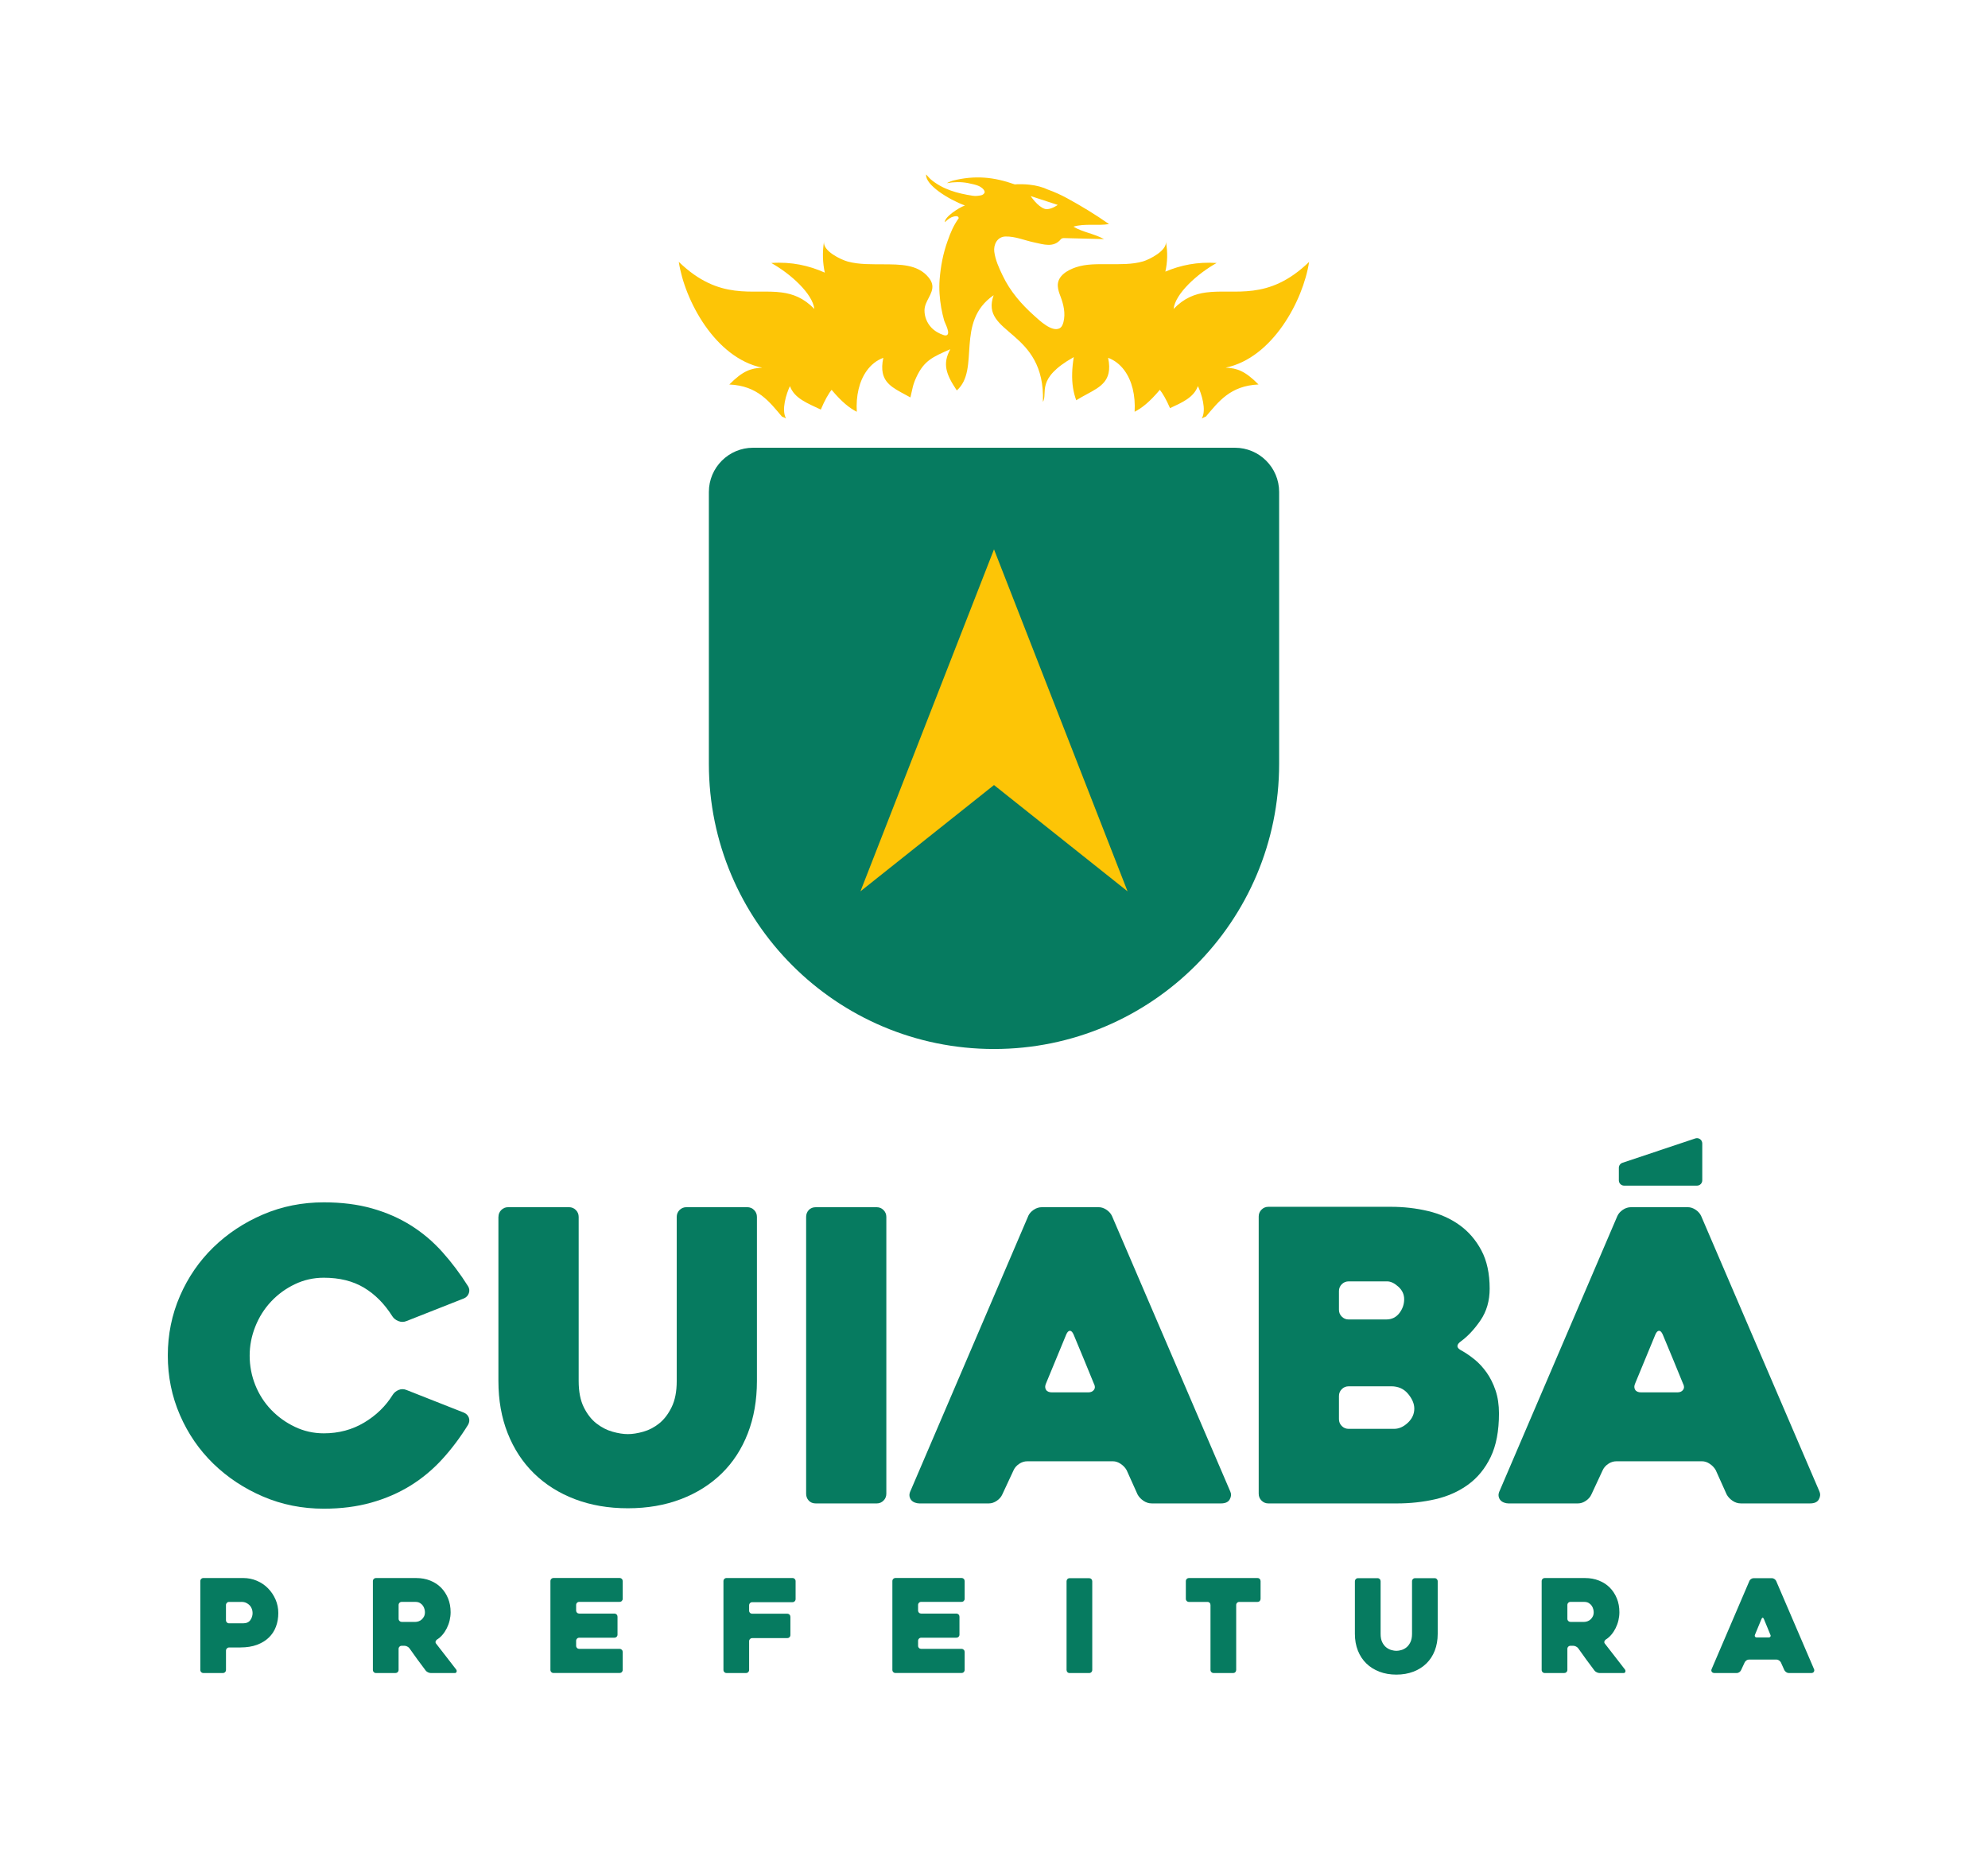 <?xml version="1.0" encoding="UTF-8"?>
<svg id="Camada_1" data-name="Camada 1" xmlns="http://www.w3.org/2000/svg" viewBox="0 0 1080 1004.45">
  <defs>
    <style>
      .cls-1 {
        fill: #067b60;
      }

      .cls-2 {
        fill: #fdc506;
      }
    </style>
  </defs>
  <path class="cls-1" d="M670.88,243.22h-261.76c-13.27,0-24.02,10.76-24.02,24.02v147.69c0,85.55,69.35,154.9,154.9,154.9h0c85.55,0,154.9-69.35,154.9-154.9v-147.69c0-13.27-10.76-24.02-24.02-24.02Z"/>
  <polygon class="cls-2" points="540 426.45 467.45 484.18 540 298.41 612.55 484.18 540 426.45"/>
  <path class="cls-2" d="M711.23,142.23c-22.29,21.57-40.19,14.52-55.99,16.64-6.16.82-12.02,3.05-17.67,8.96.86-8.22,12.79-19.09,23.38-24.97-10.44-.71-19.6,1.19-27.86,4.69,1.13-5.03,1.4-10.5.24-16.42.95,4.9-8.92,9.86-12.33,10.85-5.99,1.75-12.44,1.52-18.61,1.53-5.93,0-12.26-.24-17.96,1.7-4.57,1.56-10.08,4.68-9.77,10.23.11,1.92.77,3.76,1.46,5.56,1.69,4.45,2.82,9.25,1.61,13.98-.35,1.34-.93,2.77-2.17,3.39-4.2,2.09-10.84-4.3-13.61-6.78-7.18-6.41-13.19-13.39-17.26-21.93-2.02-4.2-3.94-8.4-4.54-12.93-.48-3.79,1.56-8.13,6.08-8.26,5.42-.12,10.37,2.13,15.58,3.21,5.09,1.07,10.57,3.06,14.51-1.73.3-.38,1.02-.62,1.57-.62,6.95.14,13.95.34,21.89.55-5.81-3.12-11.5-3.68-16.65-6.76,6.24-1.85,12.89-.37,19.37-1.39-7.62-5.33-15.09-9.85-22.77-14.04-3.41-1.86-6.9-3.43-10.47-4.71-2.75-1.31-6.18-2.25-10.05-2.66-1.14-.13-2.33-.21-3.59-.24h-2.94l-1.37.09c-11.54-4.08-21.6-5.03-33.67-2.05-.48.12-2.24.78-3.29,1.39,3.85-.72,7.67-.77,11.43-.08,5.52,1.06,6.61,1.85,7.72,2.7.55.42,1.32,1.27,1.42,2.03.11.96-1.17,1.83-1.91,1.93-1.9.35-3.06.47-4.58.24-8.33-1.26-16.39-3.45-22.96-9.04-.26-.21-.74-.8-2.34-2.53-.59,5.67,12.28,13.63,21.07,16.86-3.33,1.17-11.17,6.29-10.9,9.09,1.96-1.86,3.21-2.71,4.9-3.11,2.14-.48,2.55.2,2.63.93-2.85,4.05-4.31,7.44-6.05,12.4-2.44,6.76-3.76,13.73-4.32,20.91-.4,5.14,0,10.31.88,15.38.4,2.32.96,4.61,1.58,6.88.38,1.39,4.08,7.84.86,8.11-.4.03-.79-.08-1.17-.2-2.51-.81-4.94-2.23-6.74-4.17-2.32-2.51-3.67-5.87-3.63-9.3.05-5.03,4.88-8.87,4.24-13.67-.21-1.55-1.04-2.96-2.03-4.17-5.89-7.29-15.86-7.04-24.37-7.12-6.48-.07-13.21.21-19.52-1.5-3.65-.98-13.74-5.73-12.91-10.95-.99,6.22-.68,11.87.43,16.97-8.57-3.84-18.13-6-29.08-5.24,10.56,5.88,22.5,16.75,23.39,24.97-5.67-5.91-11.52-8.14-17.7-8.96-15.78-2.12-33.67,4.93-55.94-16.64,3.16,21,19.84,52.27,45.32,57.5-6.06.31-10.39,1.58-17.87,9.14,15.44.66,21.83,9.44,28.57,17.4.75.31,1.51.65,2.27,1.06-2.71-4.62.17-13.54,2.1-17.59,2.42,6.72,9.55,9.3,16.77,12.75,2.07-4.94,4.3-8.85,5.87-10.72,5.55,6.66,9.96,10.05,13.68,11.91-.52-8.63,1.31-16.65,5.42-22.31,2.28-3.14,5.23-5.62,8.98-6.99-.71,3.33-.75,5.97-.31,8.18,1.43,6.95,7.92,9.32,15.04,13.33,1.09-4.39,1.19-6.67,3.24-11.02,4.22-9.05,8.91-10.98,18.43-15.17-4.33,7.94-2.39,13.54,3.53,22.4,12.96-11.48-1.12-37.17,20.02-51.74-7.76,21.54,28.24,18.4,26.76,57.97,2.85-4.92-4.25-12.57,16.77-24.34-.53,3.15-.8,5.97-.87,8.57-.2,6.03.7,10.8,2.21,14.87,7.98-5.01,15.84-7.07,17.55-14.72.5-2.24.49-4.93-.24-8.34,3.61,1.33,6.49,3.7,8.75,6.7,4.26,5.69,6.17,13.82,5.65,22.6,3.73-1.86,8.13-5.26,13.69-11.91,1.48,1.78,3.57,5.36,5.54,9.95,6.63-3.08,12.92-5.79,15.15-11.98,1.92,4.05,4.81,12.96,2.1,17.59.76-.41,1.52-.75,2.26-1.06,6.78-7.96,13.14-16.74,28.57-17.4-7.48-7.57-11.81-8.84-17.87-9.14,25.49-5.24,42.16-36.51,45.36-57.5ZM574.62,111.31s-4.15,3.05-7.07,2.14c-3.9-1.25-7.62-6.94-7.62-6.94l14.69,4.8Z"/>
  <g>
    <path class="cls-1" d="M254.28,773.97c-4.26,6.88-8.95,13.13-14.09,18.75-5.14,5.62-10.9,10.4-17.28,14.34-6.38,3.94-13.47,7.01-21.24,9.19-7.78,2.19-16.37,3.29-25.76,3.29-11.74,0-22.75-2.2-33.02-6.6-10.27-4.4-19.26-10.35-26.97-17.83-7.7-7.48-13.76-16.29-18.16-26.42-4.4-10.13-6.6-20.91-6.6-32.36s2.2-22.23,6.6-32.36c4.4-10.13,10.46-18.93,18.16-26.42,7.71-7.48,16.69-13.43,26.97-17.83,10.27-4.4,21.28-6.6,33.02-6.6,9.69,0,18.42,1.1,26.2,3.3,7.78,2.2,14.82,5.28,21.13,9.25,6.31,3.96,12,8.77,17.06,14.42,5.06,5.65,9.72,11.85,13.98,18.6.73,1.18.88,2.42.44,3.74-.44,1.32-1.32,2.28-2.64,2.86l-31.26,12.33c-1.47.59-2.94.59-4.4,0-1.47-.59-2.57-1.47-3.3-2.64-4.26-6.75-9.39-11.92-15.41-15.52-6.02-3.59-13.28-5.39-21.79-5.39-5.58,0-10.82,1.18-15.74,3.53-4.92,2.35-9.21,5.48-12.88,9.38-3.67,3.9-6.53,8.42-8.59,13.57-2.06,5.15-3.08,10.45-3.08,15.89s1.03,10.92,3.08,16c2.05,5.08,4.91,9.53,8.59,13.36,3.67,3.82,7.96,6.92,12.88,9.27,4.91,2.35,10.16,3.53,15.74,3.53,8.07,0,15.37-1.94,21.9-5.83,6.53-3.89,11.7-8.92,15.52-15.08.73-1.17,1.8-2.05,3.19-2.64,1.39-.59,2.82-.59,4.29,0l31.26,12.33c1.32.59,2.2,1.51,2.64,2.75.44,1.25.29,2.53-.44,3.85Z"/>
    <path class="cls-1" d="M270.79,661.04c0-1.46.51-2.71,1.53-3.74,1.02-1.02,2.26-1.54,3.73-1.54h33.07c1.46,0,2.7.52,3.72,1.54,1.02,1.03,1.53,2.28,1.53,3.74v89.15c0,5.72.92,10.46,2.76,14.2,1.84,3.74,4.13,6.68,6.85,8.81,2.72,2.13,5.64,3.63,8.73,4.51,3.1.88,5.9,1.32,8.4,1.32s5.3-.44,8.4-1.32c3.1-.88,5.97-2.38,8.62-4.51,2.65-2.13,4.9-5.06,6.74-8.81,1.84-3.74,2.77-8.48,2.77-14.2v-89.15c0-1.46.51-2.71,1.53-3.74,1.02-1.02,2.26-1.54,3.72-1.54h33.07c1.46,0,2.7.52,3.72,1.54,1.02,1.03,1.53,2.28,1.53,3.74v89.15c0,10.42-1.65,19.89-4.95,28.4-3.3,8.51-8.02,15.78-14.17,21.79-6.16,6.02-13.56,10.68-22.2,13.98-8.65,3.3-18.24,4.95-28.79,4.95s-20.15-1.65-28.79-4.95c-8.65-3.3-16.04-7.96-22.2-13.98-6.16-6.02-10.92-13.28-14.29-21.79-3.37-8.51-5.05-17.97-5.05-28.4v-89.15Z"/>
    <path class="cls-1" d="M476.26,816.68h-33.07c-1.61,0-2.88-.51-3.83-1.54-.95-1.03-1.42-2.27-1.42-3.74v-150.35c0-1.46.48-2.71,1.42-3.74.95-1.02,2.23-1.54,3.83-1.54h33.07c1.46,0,2.7.52,3.72,1.54,1.02,1.03,1.53,2.28,1.53,3.74v150.35c0,1.47-.51,2.72-1.53,3.74-1.02,1.03-2.26,1.54-3.72,1.54Z"/>
    <path class="cls-1" d="M558.56,660.6c.58-1.32,1.58-2.46,2.97-3.41,1.39-.95,2.9-1.43,4.51-1.43h30.82c1.46,0,2.9.48,4.29,1.43,1.39.96,2.38,2.09,2.97,3.41l64.28,149.69c.58,1.32.48,2.72-.33,4.18-.81,1.47-2.39,2.2-4.73,2.2h-37.64c-1.62,0-3.12-.48-4.51-1.43-1.4-.95-2.46-2.09-3.19-3.41l-5.94-13.21c-.74-1.32-1.8-2.46-3.19-3.41-1.4-.95-2.83-1.43-4.29-1.43h-46.45c-1.62,0-3.12.48-4.51,1.43-1.4.96-2.39,2.09-2.97,3.41l-6.16,13.21c-.59,1.32-1.58,2.46-2.97,3.41-1.4.96-2.83,1.43-4.29,1.43h-37.86c-.73,0-1.5-.15-2.31-.44-.81-.29-1.47-.73-1.98-1.32-.51-.58-.84-1.32-.99-2.2-.14-.88.08-1.91.66-3.08l63.84-149.03ZM571.55,756.36h19.59c1.46,0,2.53-.47,3.19-1.43.66-.95.62-2.09-.11-3.41-1.47-3.67-3.23-7.96-5.28-12.88-2.06-4.92-3.96-9.5-5.72-13.76-.59-1.32-1.25-1.98-1.98-1.98s-1.4.66-1.98,1.98l-11.01,26.64c-.59,1.32-.59,2.46,0,3.41.58.96,1.69,1.43,3.3,1.43Z"/>
    <path class="cls-1" d="M794.09,733.69c2.35,1.32,4.69,2.94,7.04,4.84,2.35,1.91,4.51,4.26,6.49,7.04,1.98,2.79,3.59,6.02,4.84,9.69,1.24,3.67,1.87,7.85,1.87,12.55,0,9.54-1.51,17.43-4.51,23.66-3.01,6.24-7.08,11.23-12.22,14.97-5.14,3.74-11.04,6.38-17.72,7.93-6.68,1.54-13.69,2.31-21.02,2.31h-69.78c-1.47,0-2.72-.51-3.74-1.54-1.03-1.03-1.54-2.27-1.54-3.74v-150.57c0-1.46.51-2.71,1.54-3.74,1.02-1.03,2.27-1.54,3.74-1.54h66.48c7.04,0,13.79.77,20.25,2.31,6.46,1.54,12.14,4.07,17.06,7.59,4.91,3.52,8.88,8.11,11.89,13.76,3.01,5.65,4.51,12.59,4.51,20.8,0,6.6-1.65,12.33-4.95,17.17-3.3,4.84-6.86,8.66-10.68,11.45-2.64,1.91-2.5,3.6.44,5.06ZM732.68,716.74h20.47c2.93,0,5.28-1.14,7.04-3.41,1.76-2.27,2.64-4.8,2.64-7.59,0-2.64-1.07-4.92-3.19-6.82-2.13-1.91-4.15-2.86-6.05-2.86h-20.91c-1.47,0-2.72.52-3.74,1.54-1.03,1.03-1.54,2.28-1.54,3.74v10.13c0,1.47.51,2.72,1.54,3.74,1.02,1.03,2.27,1.54,3.74,1.54ZM755.79,753.06h-23.11c-1.47,0-2.72.51-3.74,1.54-1.03,1.03-1.54,2.28-1.54,3.74v12.55c0,1.47.51,2.72,1.54,3.74,1.02,1.03,2.27,1.54,3.74,1.54h24.65c2.64,0,5.14-1.1,7.48-3.3,2.35-2.2,3.52-4.77,3.52-7.71,0-2.64-1.14-5.32-3.41-8.04-2.28-2.71-5.32-4.07-9.14-4.07Z"/>
    <path class="cls-1" d="M988.47,810.29l-64.28-149.69c-.59-1.32-1.58-2.46-2.97-3.41-1.4-.95-2.83-1.43-4.29-1.43h-30.82c-1.62,0-3.12.48-4.51,1.43-1.4.96-2.39,2.09-2.97,3.41l-63.84,149.03c-.59,1.18-.8,2.2-.66,3.08.15.88.48,1.62.99,2.2.52.59,1.18,1.03,1.98,1.32.81.29,1.58.44,2.31.44h37.86c1.46,0,2.9-.48,4.29-1.43,1.39-.95,2.38-2.09,2.97-3.41l6.16-13.21c.59-1.32,1.58-2.46,2.97-3.41,1.39-.95,2.9-1.43,4.51-1.43h46.45c1.47,0,2.9.48,4.29,1.43,1.39.96,2.46,2.09,3.19,3.41l5.94,13.21c.73,1.32,1.79,2.46,3.19,3.41,1.39.96,2.9,1.43,4.51,1.43h37.64c2.35,0,3.93-.73,4.73-2.2.81-1.47.92-2.86.33-4.18ZM914.39,754.93c-.66.96-1.73,1.43-3.19,1.43h-19.59c-1.62,0-2.72-.47-3.3-1.43-.59-.95-.59-2.09,0-3.41l11.01-26.64c.59-1.32,1.25-1.98,1.98-1.98s1.39.66,1.98,1.98c1.76,4.26,3.67,8.84,5.72,13.76,2.05,4.92,3.81,9.21,5.28,12.88.73,1.32.77,2.46.11,3.41Z"/>
    <path class="cls-1" d="M920.99,618.41l-39.58,13.24c-1.17.39-1.96,1.49-1.96,2.73v6.8c0,1.59,1.29,2.87,2.87,2.87h39.58c1.59,0,2.87-1.29,2.87-2.87v-20.04c0-1.96-1.92-3.35-3.79-2.73Z"/>
  </g>
  <g>
    <path class="cls-1" d="M130.62,894.93h-6.15c-.47,0-.87.17-1.2.49-.33.33-.5.73-.5,1.2v10.5c0,.47-.16.87-.49,1.2-.33.33-.72.49-1.19.49h-10.59c-.47,0-.87-.16-1.19-.49-.33-.33-.49-.73-.49-1.2v-48.23c0-.47.16-.87.49-1.2.33-.33.73-.49,1.2-.49h21.57c2.63,0,5.11.49,7.44,1.48,2.33.99,4.35,2.35,6.06,4.09,1.72,1.74,3.08,3.76,4.09,6.06,1.01,2.3,1.52,4.77,1.52,7.4s-.42,5.09-1.27,7.37c-.85,2.28-2.13,4.25-3.85,5.92-1.72,1.67-3.86,2.98-6.43,3.95-2.57.96-5.57,1.44-9.01,1.44ZM131.13,870.18h-6.66c-.47,0-.87.16-1.21.49-.33.33-.5.72-.5,1.19v8.27c0,.47.17.87.5,1.19.33.33.73.49,1.21.49h7.58c1.79,0,3.1-.57,3.93-1.72.83-1.14,1.24-2.44,1.24-3.89,0-.75-.13-1.48-.39-2.21-.26-.72-.65-1.36-1.17-1.93-.52-.56-1.16-1.02-1.91-1.36-.75-.35-1.63-.53-2.62-.53Z"/>
    <path class="cls-1" d="M214.84,908.82h-10.56c-.47,0-.88-.16-1.21-.49-.33-.33-.5-.73-.5-1.2v-48.23c0-.47.16-.87.49-1.2s.73-.49,1.2-.49h21.92c2.73,0,5.24.46,7.54,1.38,2.3.92,4.27,2.2,5.89,3.84,1.62,1.65,2.89,3.6,3.81,5.85.92,2.25,1.38,4.75,1.38,7.47,0,1.51-.18,3-.53,4.48-.35,1.48-.86,2.88-1.52,4.2-.66,1.32-1.43,2.5-2.33,3.56-.89,1.06-1.9,1.94-3.03,2.64-.38.28-.62.62-.74,1.02-.12.4-.03.79.25,1.16,1.79,2.35,3.67,4.77,5.64,7.26,1.98,2.49,3.74,4.77,5.29,6.84.28.38.35.79.21,1.23s-.45.67-.92.67h-13.11c-.47,0-.97-.13-1.51-.39-.54-.26-.95-.58-1.23-.95-1.5-1.98-2.98-3.97-4.46-5.99-1.47-2.02-2.94-4.07-4.39-6.13-.28-.38-.68-.69-1.19-.95-.52-.26-1.01-.39-1.47-.39h-1.54c-.47,0-.87.16-1.19.49-.33.33-.49.73-.49,1.2v11.42c0,.47-.17.87-.5,1.2-.33.33-.73.49-1.2.49ZM218.23,881.04h7.43c.56,0,1.15-.11,1.76-.32.61-.21,1.17-.54,1.68-.99.51-.45.93-1,1.26-1.66.33-.66.49-1.43.49-2.33,0-.47-.08-1.02-.25-1.66-.16-.63-.45-1.25-.84-1.83-.4-.59-.93-1.08-1.61-1.48-.68-.4-1.51-.6-2.49-.6h-7.43c-.47,0-.87.16-1.19.49-.33.33-.49.73-.49,1.2v7.47c0,.47.16.87.49,1.2.33.33.72.49,1.19.49Z"/>
    <path class="cls-1" d="M312.99,871.87v2.96c0,.47.16.87.49,1.2.33.33.73.49,1.2.49h19.1c.47,0,.87.17,1.2.49.33.33.49.73.49,1.2v9.73c0,.47-.16.87-.49,1.2-.33.33-.73.49-1.2.49h-19.1c-.47,0-.87.16-1.2.49-.33.33-.49.73-.49,1.2v2.68c0,.47.16.87.49,1.2.33.33.73.49,1.2.49h21.92c.47,0,.87.17,1.2.49.33.33.49.73.49,1.2v9.73c0,.47-.17.87-.49,1.2-.33.33-.73.49-1.2.49h-35.89c-.47,0-.87-.16-1.2-.49-.33-.33-.49-.73-.49-1.2v-48.23c0-.47.16-.87.49-1.2.33-.33.73-.49,1.2-.49h35.89c.47,0,.87.16,1.2.49.33.33.49.73.49,1.2v9.59c0,.47-.17.87-.49,1.2-.33.33-.73.49-1.2.49h-21.92c-.47,0-.87.16-1.2.49-.33.33-.49.73-.49,1.2Z"/>
    <path class="cls-1" d="M406.97,872v2.93c0,.46.16.86.49,1.18.33.33.73.49,1.2.49h19.04c.47,0,.87.16,1.2.49s.49.73.49,1.2v9.87c0,.47-.16.87-.49,1.2s-.73.49-1.2.49h-19.04c-.47,0-.87.16-1.2.49-.33.33-.49.73-.49,1.2v15.58c0,.47-.16.87-.49,1.2-.33.33-.72.49-1.19.49h-10.59c-.47,0-.87-.16-1.19-.49-.33-.33-.49-.73-.49-1.2v-48.23c0-.47.16-.87.49-1.2.33-.33.72-.49,1.19-.49h35.83c.47,0,.87.17,1.2.5.33.33.49.73.49,1.21v9.71c0,.47-.16.88-.49,1.21-.33.33-.73.5-1.2.5h-21.86c-.47,0-.87.16-1.2.49-.33.32-.49.72-.49,1.18Z"/>
    <path class="cls-1" d="M498.76,871.87v2.96c0,.47.16.87.49,1.2.33.33.73.49,1.2.49h19.1c.47,0,.87.17,1.2.49.33.33.49.73.49,1.2v9.73c0,.47-.16.87-.49,1.2-.33.33-.73.49-1.2.49h-19.1c-.47,0-.87.16-1.2.49-.33.33-.49.73-.49,1.2v2.68c0,.47.16.87.49,1.2.33.33.73.49,1.2.49h21.92c.47,0,.87.17,1.2.49.33.33.49.73.49,1.2v9.73c0,.47-.17.87-.49,1.2s-.73.49-1.2.49h-35.89c-.47,0-.87-.16-1.2-.49-.33-.33-.49-.73-.49-1.2v-48.23c0-.47.16-.87.49-1.2.33-.33.73-.49,1.2-.49h35.89c.47,0,.87.16,1.2.49.33.33.49.73.49,1.2v9.59c0,.47-.17.87-.49,1.2-.33.33-.73.49-1.2.49h-21.92c-.47,0-.87.16-1.2.49-.33.33-.49.73-.49,1.2Z"/>
    <path class="cls-1" d="M591.7,908.82h-10.59c-.52,0-.92-.16-1.23-.49-.31-.33-.46-.73-.46-1.2v-48.15c0-.47.15-.87.46-1.2.3-.33.71-.49,1.23-.49h10.59c.46,0,.86.16,1.19.49.33.33.49.73.49,1.2v48.15c0,.47-.16.87-.49,1.2-.33.33-.72.49-1.19.49Z"/>
    <path class="cls-1" d="M683.13,870.18h-9.87c-.47,0-.87.16-1.2.49-.33.33-.49.73-.49,1.2v35.25c0,.47-.15.87-.46,1.2-.31.33-.72.49-1.23.49h-10.58c-.47,0-.87-.16-1.2-.49-.33-.33-.49-.73-.49-1.2v-35.25c0-.47-.15-.87-.46-1.2-.31-.33-.72-.49-1.23-.49h-10.01c-.47,0-.87-.16-1.2-.49-.33-.33-.49-.73-.49-1.2v-9.59c0-.47.16-.87.49-1.2.33-.33.73-.49,1.2-.49h37.22c.52,0,.93.16,1.23.49s.46.73.46,1.2v9.59c0,.47-.15.87-.46,1.2s-.72.49-1.23.49Z"/>
    <path class="cls-1" d="M736.08,858.97c0-.47.16-.87.49-1.2.33-.33.72-.49,1.19-.49h10.59c.47,0,.87.16,1.19.49.33.33.49.73.49,1.2v28.55c0,1.83.29,3.35.88,4.55.59,1.2,1.32,2.14,2.2,2.82.87.68,1.81,1.16,2.8,1.44.99.28,1.89.42,2.69.42s1.7-.14,2.69-.42c.99-.28,1.91-.76,2.76-1.44.85-.68,1.57-1.62,2.16-2.82.59-1.2.89-2.71.89-4.55v-28.55c0-.47.16-.87.49-1.2.33-.33.72-.49,1.19-.49h10.59c.47,0,.87.16,1.19.49s.49.73.49,1.2v28.55c0,3.34-.53,6.37-1.59,9.1-1.05,2.72-2.57,5.05-4.54,6.98-1.97,1.93-4.34,3.42-7.11,4.48s-5.84,1.59-9.22,1.59-6.45-.53-9.22-1.59-5.14-2.55-7.11-4.48c-1.97-1.93-3.5-4.25-4.58-6.98-1.08-2.73-1.62-5.76-1.62-9.1v-28.55Z"/>
    <path class="cls-1" d="M849.79,908.82h-10.56c-.47,0-.88-.16-1.21-.49-.33-.33-.5-.73-.5-1.2v-48.23c0-.47.16-.87.49-1.2s.73-.49,1.2-.49h21.92c2.73,0,5.24.46,7.54,1.38s4.27,2.2,5.89,3.84c1.62,1.65,2.89,3.6,3.81,5.85.92,2.25,1.38,4.75,1.38,7.47,0,1.51-.18,3-.53,4.48-.35,1.48-.86,2.88-1.52,4.2-.66,1.32-1.43,2.5-2.33,3.56-.89,1.06-1.9,1.94-3.03,2.64-.38.28-.62.62-.74,1.02-.12.4-.03.79.25,1.16,1.79,2.35,3.67,4.77,5.64,7.26,1.98,2.49,3.74,4.77,5.29,6.84.28.38.35.79.21,1.23s-.45.67-.92.67h-13.11c-.47,0-.97-.13-1.51-.39-.54-.26-.95-.58-1.23-.95-1.5-1.98-2.98-3.97-4.46-5.99-1.47-2.02-2.94-4.07-4.39-6.13-.28-.38-.68-.69-1.19-.95-.52-.26-1.01-.39-1.47-.39h-1.54c-.47,0-.87.16-1.19.49-.33.33-.49.73-.49,1.2v11.42c0,.47-.17.87-.5,1.2-.33.33-.73.49-1.2.49ZM853.17,881.04h7.43c.56,0,1.15-.11,1.76-.32.61-.21,1.17-.54,1.68-.99.51-.45.93-1,1.26-1.66.33-.66.49-1.43.49-2.33,0-.47-.08-1.02-.25-1.66-.16-.63-.45-1.25-.84-1.83-.4-.59-.93-1.08-1.61-1.48-.68-.4-1.51-.6-2.49-.6h-7.43c-.47,0-.87.16-1.19.49-.33.33-.49.73-.49,1.2v7.47c0,.47.16.87.49,1.2.33.33.72.49,1.19.49Z"/>
    <path class="cls-1" d="M950.33,858.83c.19-.42.5-.79.95-1.09.45-.31.93-.46,1.45-.46h9.87c.47,0,.93.15,1.38.46.45.31.76.67.95,1.09l20.59,47.94c.19.42.15.87-.11,1.34-.26.47-.76.71-1.51.71h-12.06c-.52,0-1-.15-1.44-.46-.45-.31-.79-.67-1.02-1.09l-1.9-4.23c-.24-.42-.58-.79-1.02-1.09-.45-.31-.91-.46-1.38-.46h-14.88c-.52,0-1,.15-1.44.46-.45.31-.76.67-.95,1.09l-1.97,4.23c-.19.42-.51.79-.95,1.09-.45.31-.91.46-1.38.46h-12.12c-.24,0-.48-.05-.74-.14-.26-.09-.47-.23-.63-.42s-.27-.42-.32-.71c-.05-.28.02-.61.21-.99l20.45-47.73ZM954.49,889.5h6.27c.47,0,.81-.15,1.02-.46.21-.31.2-.67-.04-1.09-.47-1.18-1.03-2.55-1.69-4.13-.66-1.57-1.27-3.04-1.83-4.41-.19-.42-.4-.63-.63-.63s-.45.21-.63.63l-3.53,8.53c-.19.42-.19.79,0,1.09.19.31.54.46,1.06.46Z"/>
  </g>
</svg>